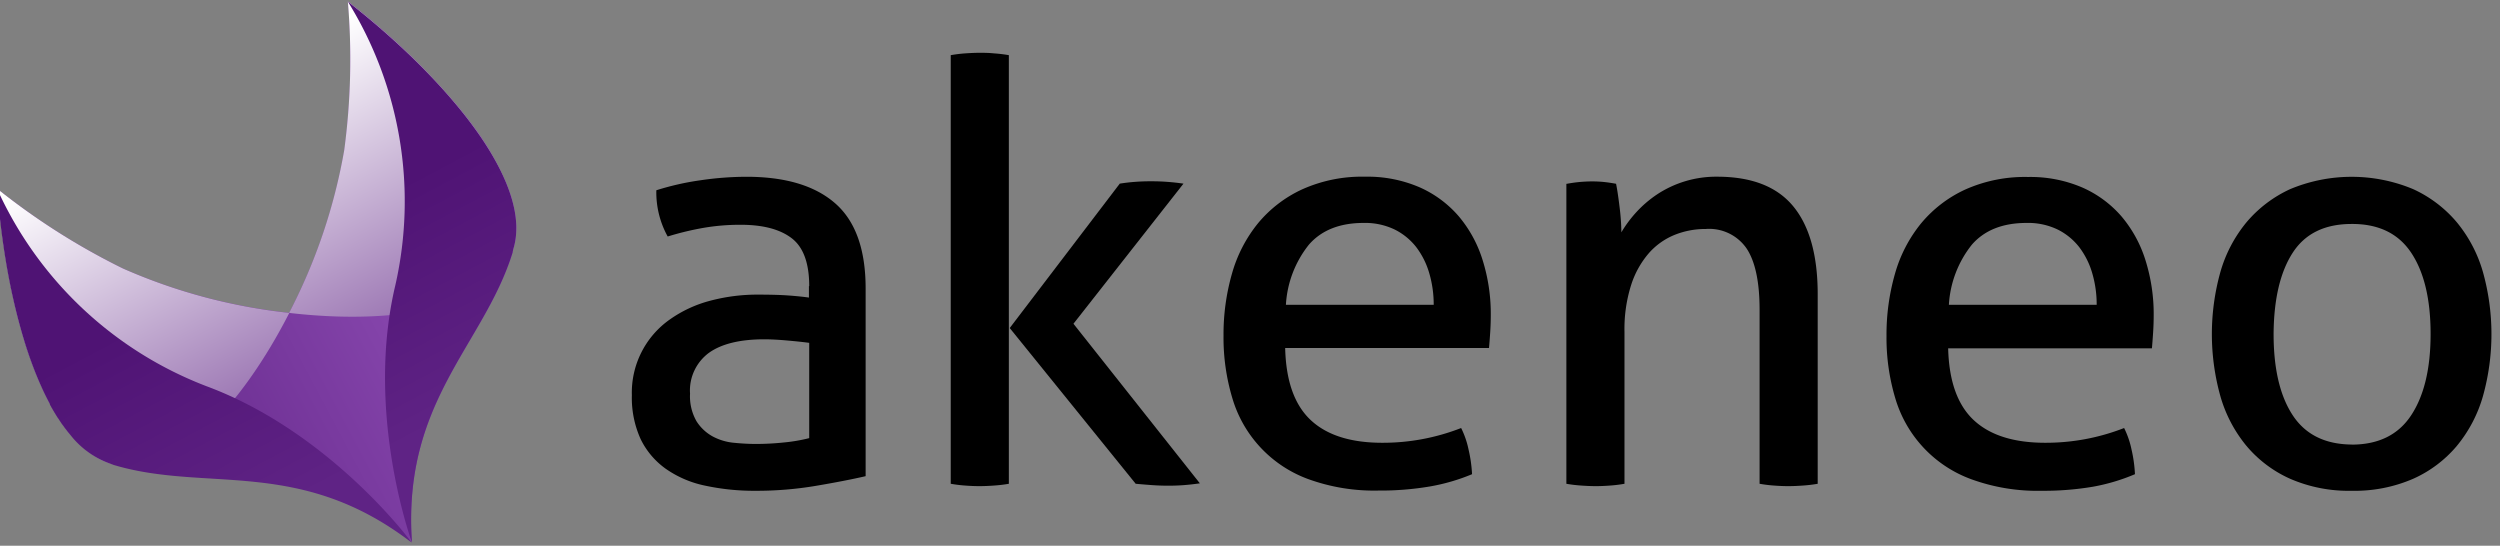 <svg xmlns="http://www.w3.org/2000/svg" xmlns:xlink="http://www.w3.org/1999/xlink" viewBox="0 0 339 74" height="74" width="339" class="logo-svg">
    <rect x="0" y="0" width="339" height="74" fill="#808080" stroke="none"/>
    <defs>
        <linearGradient id="gradient" x1="465" y1="504" x2="534" y2="504" gradientTransform="translate(-385 85) rotate(-28)" gradientUnits="userSpaceOnUse">
            <stop offset="0.04" stop-color="#5f2385"></stop>
            <stop offset="0.97" stop-color="#9452ba"></stop>
        </linearGradient>
        <linearGradient id="gradient2" x1="517" y1="536" x2="517" y2="470" gradientTransform="translate(-385 85) rotate(-28)" gradientUnits="userSpaceOnUse">
            <stop offset="0.04" stop-color="#5f2385"></stop>
            <stop offset="1" stop-color="#fff"></stop>
        </linearGradient>
        <linearGradient id="gradient3" x1="482" y1="536" x2="482" y2="470" xlink:href="#gradient2"></linearGradient>
        <linearGradient id="gradient4" x1="482" y1="481" x2="482" y2="533" gradientTransform="translate(-385 85) rotate(-28)" gradientUnits="userSpaceOnUse">
            <stop offset="0.23" stop-color="#4f1374"></stop>
            <stop offset="0.84" stop-color="#5f2385"></stop>
        </linearGradient>
        <linearGradient id="gradient5" x1="517" y1="481" x2="517" y2="533" xlink:href="#gradient4"></linearGradient>
    </defs>
    <path class="letter" d="M363.73,288.8q0-4.68-2.38-6.5t-6.9-1.82a29.27,29.27,0,0,0-5.19.44,39.38,39.38,0,0,0-4.72,1.15A12.35,12.35,0,0,1,343,275.8a36.47,36.47,0,0,1,5.95-1.35,43.34,43.34,0,0,1,6.26-.48q7.93,0,12.05,3.61t4.12,11.54v25.45q-2.78.64-6.74,1.31a48.17,48.17,0,0,1-8.09.67,31.62,31.62,0,0,1-7-.71,14.32,14.32,0,0,1-5.31-2.3,10.66,10.66,0,0,1-3.37-4,13.55,13.55,0,0,1-1.19-5.95,12.12,12.12,0,0,1,5.15-10.27,16.81,16.81,0,0,1,5.47-2.54,24.87,24.87,0,0,1,6.5-.83q2.54,0,4.16.12t2.73,0.28V288.8Zm0,7.69q-1.19-.16-3-0.32t-3.09-.16q-4.92,0-7.49,1.82a6.34,6.34,0,0,0-2.58,5.55,6.82,6.82,0,0,0,.87,3.73,6,6,0,0,0,2.18,2.06,7.58,7.58,0,0,0,2.89.87q1.59,0.16,3,.16a36.68,36.68,0,0,0,3.77-.2,22.5,22.5,0,0,0,3.45-.59V296.49Z" transform="translate(-254 -250)"></path>
    <path class="letter" d="M382.92,257.48a18.67,18.67,0,0,1,1.94-.24c0.71-.05,1.36-0.08,1.94-0.08s1.24,0,2,.08a18.65,18.65,0,0,1,2,.24V315.6a18.62,18.62,0,0,1-2,.24q-1.11.08-2,.08t-1.94-.08a18.65,18.65,0,0,1-1.94-.24V257.48Zm8,37,14.92-19.58q1-.16,2.06-0.24t2.14-.08q1.19,0,2.26.08t2.18,0.24l-14.92,19,17.14,21.64q-1.11.16-2.14,0.24t-2.14.08q-1.11,0-2.22-.08T408,315.6Z" transform="translate(-254 -250)"></path>
    <path class="letter" d="M428.27,297.2q0.16,6.66,3.45,9.75t9.71,3.09a29.13,29.13,0,0,0,10.7-2,11.89,11.89,0,0,1,1,2.89,18.85,18.85,0,0,1,.48,3.37,26.52,26.52,0,0,1-5.75,1.67,40,40,0,0,1-6.94.55,26.2,26.2,0,0,1-9.51-1.55,16.72,16.72,0,0,1-10.31-11,28.46,28.46,0,0,1-1.19-8.44,29.9,29.9,0,0,1,1.15-8.44,19,19,0,0,1,3.53-6.82,17,17,0,0,1,6-4.6,19.76,19.76,0,0,1,8.52-1.71,17.81,17.81,0,0,1,7.37,1.43,15,15,0,0,1,5.31,3.92,17,17,0,0,1,3.25,5.95,24.35,24.35,0,0,1,1.11,7.49q0,1.11-.08,2.34t-0.16,2.1H428.27Zm20.14-5.87a15,15,0,0,0-.59-4.24,10.8,10.8,0,0,0-1.74-3.53,8.51,8.51,0,0,0-2.93-2.42,9.22,9.22,0,0,0-4.24-.91q-4.84,0-7.41,2.93a14.36,14.36,0,0,0-3.13,8.17h20.06Z" transform="translate(-254 -250)"></path>
    <path class="letter" d="M466.48,274.92q0.87-.16,1.7-0.24c0.56-.05,1.12-0.08,1.71-0.08a15.6,15.6,0,0,1,1.63.08q0.75,0.08,1.62.24,0.24,1.19.48,3.21a29.87,29.87,0,0,1,.24,3.37,16.26,16.26,0,0,1,2-2.7,15.57,15.57,0,0,1,2.81-2.42,14.52,14.52,0,0,1,8.17-2.42q7,0,10.31,4t3.33,11.85V315.6a18.66,18.66,0,0,1-2,.24q-1.11.08-2,.08t-1.94-.08a18.64,18.64,0,0,1-1.94-.24V292q0-5.63-1.75-8.29a6.16,6.16,0,0,0-5.55-2.66,11.19,11.19,0,0,0-4.2.79,9.33,9.33,0,0,0-3.49,2.46,12.3,12.3,0,0,0-2.42,4.32,19.71,19.71,0,0,0-.91,6.38V315.6a18.64,18.64,0,0,1-1.94.24q-1.07.08-1.94,0.08t-2-.08a18.57,18.57,0,0,1-2-.24V274.92Z" transform="translate(-254 -250)"></path>
    <path class="letter" d="M518.17,297.2q0.16,6.66,3.45,9.75t9.71,3.09a29.14,29.14,0,0,0,10.7-2,12,12,0,0,1,1,2.89,19,19,0,0,1,.47,3.37A26.52,26.52,0,0,1,537.8,316a40,40,0,0,1-6.94.55,26.19,26.19,0,0,1-9.51-1.55A16.72,16.72,0,0,1,511,304a28.47,28.47,0,0,1-1.19-8.44,29.94,29.94,0,0,1,1.15-8.44,19,19,0,0,1,3.53-6.82,17,17,0,0,1,6-4.6A19.77,19.77,0,0,1,529,274a17.81,17.81,0,0,1,7.37,1.43,15,15,0,0,1,5.31,3.92,17,17,0,0,1,3.25,5.95,24.32,24.32,0,0,1,1.11,7.49q0,1.11-.08,2.34t-0.16,2.1H518.17Zm20.14-5.87a15,15,0,0,0-.59-4.24,10.82,10.82,0,0,0-1.74-3.53,8.51,8.51,0,0,0-2.93-2.42,9.21,9.21,0,0,0-4.24-.91q-4.84,0-7.41,2.93a14.36,14.36,0,0,0-3.13,8.17h20.06Z" transform="translate(-254 -250)"></path>
    <path class="letter" d="M572.88,316.55a19.91,19.91,0,0,1-8.32-1.62,16.55,16.55,0,0,1-5.95-4.48,18.61,18.61,0,0,1-3.53-6.74,31.27,31.27,0,0,1,0-16.81,18.63,18.63,0,0,1,3.53-6.74,17,17,0,0,1,5.95-4.52,21.64,21.64,0,0,1,16.65,0,16.94,16.94,0,0,1,5.95,4.52,18.66,18.66,0,0,1,3.53,6.74,31.27,31.27,0,0,1,0,16.81,18.65,18.65,0,0,1-3.53,6.74,16.53,16.53,0,0,1-5.95,4.48A19.92,19.92,0,0,1,572.88,316.55Zm0-6.26q5.47,0,8.09-4t2.62-11q0-7.05-2.62-11t-8.09-3.92q-5.47,0-8,3.92t-2.58,11q0,7.06,2.58,11T572.88,310.28Z" transform="translate(-254 -250)"></path>
    <path class="cls-1" fill="url(#gradient)" d="M309.28,321.89c0.27,0.88.51,1.49,0.58,1.69h0c-1.34-19.17,9.75-26.76,13.65-39.33a4.37,4.37,0,0,1,.13-0.62c0.08-.28.15-0.57,0.2-0.86,0.64-3.49-.67-7.63-3.25-12l0-.07c-0.21-.36-0.44-0.72-0.67-1.09h0c-0.43-.66-0.88-1.33-1.36-2l-0.15-.21-0.41-.55-0.42-.56-0.43-.55-0.45-.57-0.32-.4a96.15,96.15,0,0,0-15.19-14.56h0a94.09,94.09,0,0,1-.49,20.13,76,76,0,0,1-7.48,22.08,76,76,0,0,1-22.52-6,92.68,92.68,0,0,1-17-10.78c0,0.6.1,1.19,0.15,1.79,0,0.18,0,.35.05,0.53,0,0.43.08,0.85,0.13,1.28,0,0.2,0,.39.07,0.59,0,0.43.1,0.86,0.15,1.28,0,0.17,0,.35.06,0.52,0.07,0.54.14,1.08,0.22,1.61a1.31,1.31,0,0,0,0,.16c0.09,0.62.19,1.24,0.29,1.85,0,0,0,.09,0,0.14,0.09,0.55.19,1.1,0.29,1.65l0.06,0.33c0.09,0.5.19,1,.29,1.49,0,0.09,0,.19.06,0.29,0.12,0.57.24,1.14,0.37,1.7h0c0.42,1.81.88,3.55,1.39,5.23a0.43,0.43,0,0,1,0,.06,50.57,50.57,0,0,0,3,7.67l0.51,1,0,0h0c0.15,0.29.31,0.57,0.47,0.85h0l0,0c0.17,0.3.35,0.59,0.53,0.87h0l0.08,0.11h0c0.23,0.36.48,0.71,0.71,1l0.13,0.16,0,0.06c0.28,0.38.56,0.74,0.86,1.08h0c0.2,0.24.41,0.47,0.62,0.69l0.27,0.27,0.4,0.39,0.31,0.27,0.39,0.33,0.32,0.24,0.41,0.3,0.32,0.21,0.44,0.27,0.3,0.17,0.51,0.25,0.25,0.12a7.57,7.57,0,0,0,.78.29l0.47,0.18c12.63,3.79,25.22-1.13,40.42,10.53" transform="translate(-254 -250)"></path>
    <g class="cls-2">
        <path class="cls-3" fill="url(#gradient2)" d="M300.68,270.35a76,76,0,0,1-7.48,22.08c14.25,1.66,28.07-.51,30.45-8.81,2.6-9.06-9.17-23-22.48-33.4A92.76,92.76,0,0,1,300.68,270.35Z" transform="translate(-254 -250)"></path>
        <path class="cls-4" fill="url(#gradient3)" d="M270.68,286.41a92.68,92.68,0,0,1-17-10.78C254.9,292.47,260,310,269,312.87c8.22,2.63,17.7-7.67,24.23-20.44A76,76,0,0,1,270.68,286.41Z" transform="translate(-254 -250)"></path>
    </g>
    <g class="cls-5">
        <path class="cls-6" fill="url(#gradient4)" d="M282,302.37a51.23,51.23,0,0,1-28.38-26.74h0c0.77,10.32,3,20.89,6.65,28.2,0.16,0.31.32,0.63,0.49,0.93l0,0.08q0.24,0.44.48,0.85l0.07,0.11q0.24,0.41.48,0.79l0.08,0.11,0.5,0.76,0.34,0.46,0.08,0.11,0.24,0.31c0.19,0.25.39,0.49,0.58,0.72a11.87,11.87,0,0,0,5.31,3.8l0.47,0.18c12.63,3.79,25.22-1.13,40.42,10.53C308.7,322,297.9,308.27,282,302.37Z" transform="translate(-254 -250)"></path>
        <path class="cls-7" fill="url(#gradient5)" d="M323.65,283.62c2.6-9.06-9.18-23-22.48-33.4h0a51.39,51.39,0,0,1,6.44,38.45c-4,16.8,1.8,33.63,2.25,34.9h0c-1.34-19.17,9.75-26.76,13.65-39.33A4.37,4.37,0,0,1,323.65,283.62Z" transform="translate(-254 -250)"></path>
    </g>
</svg>

